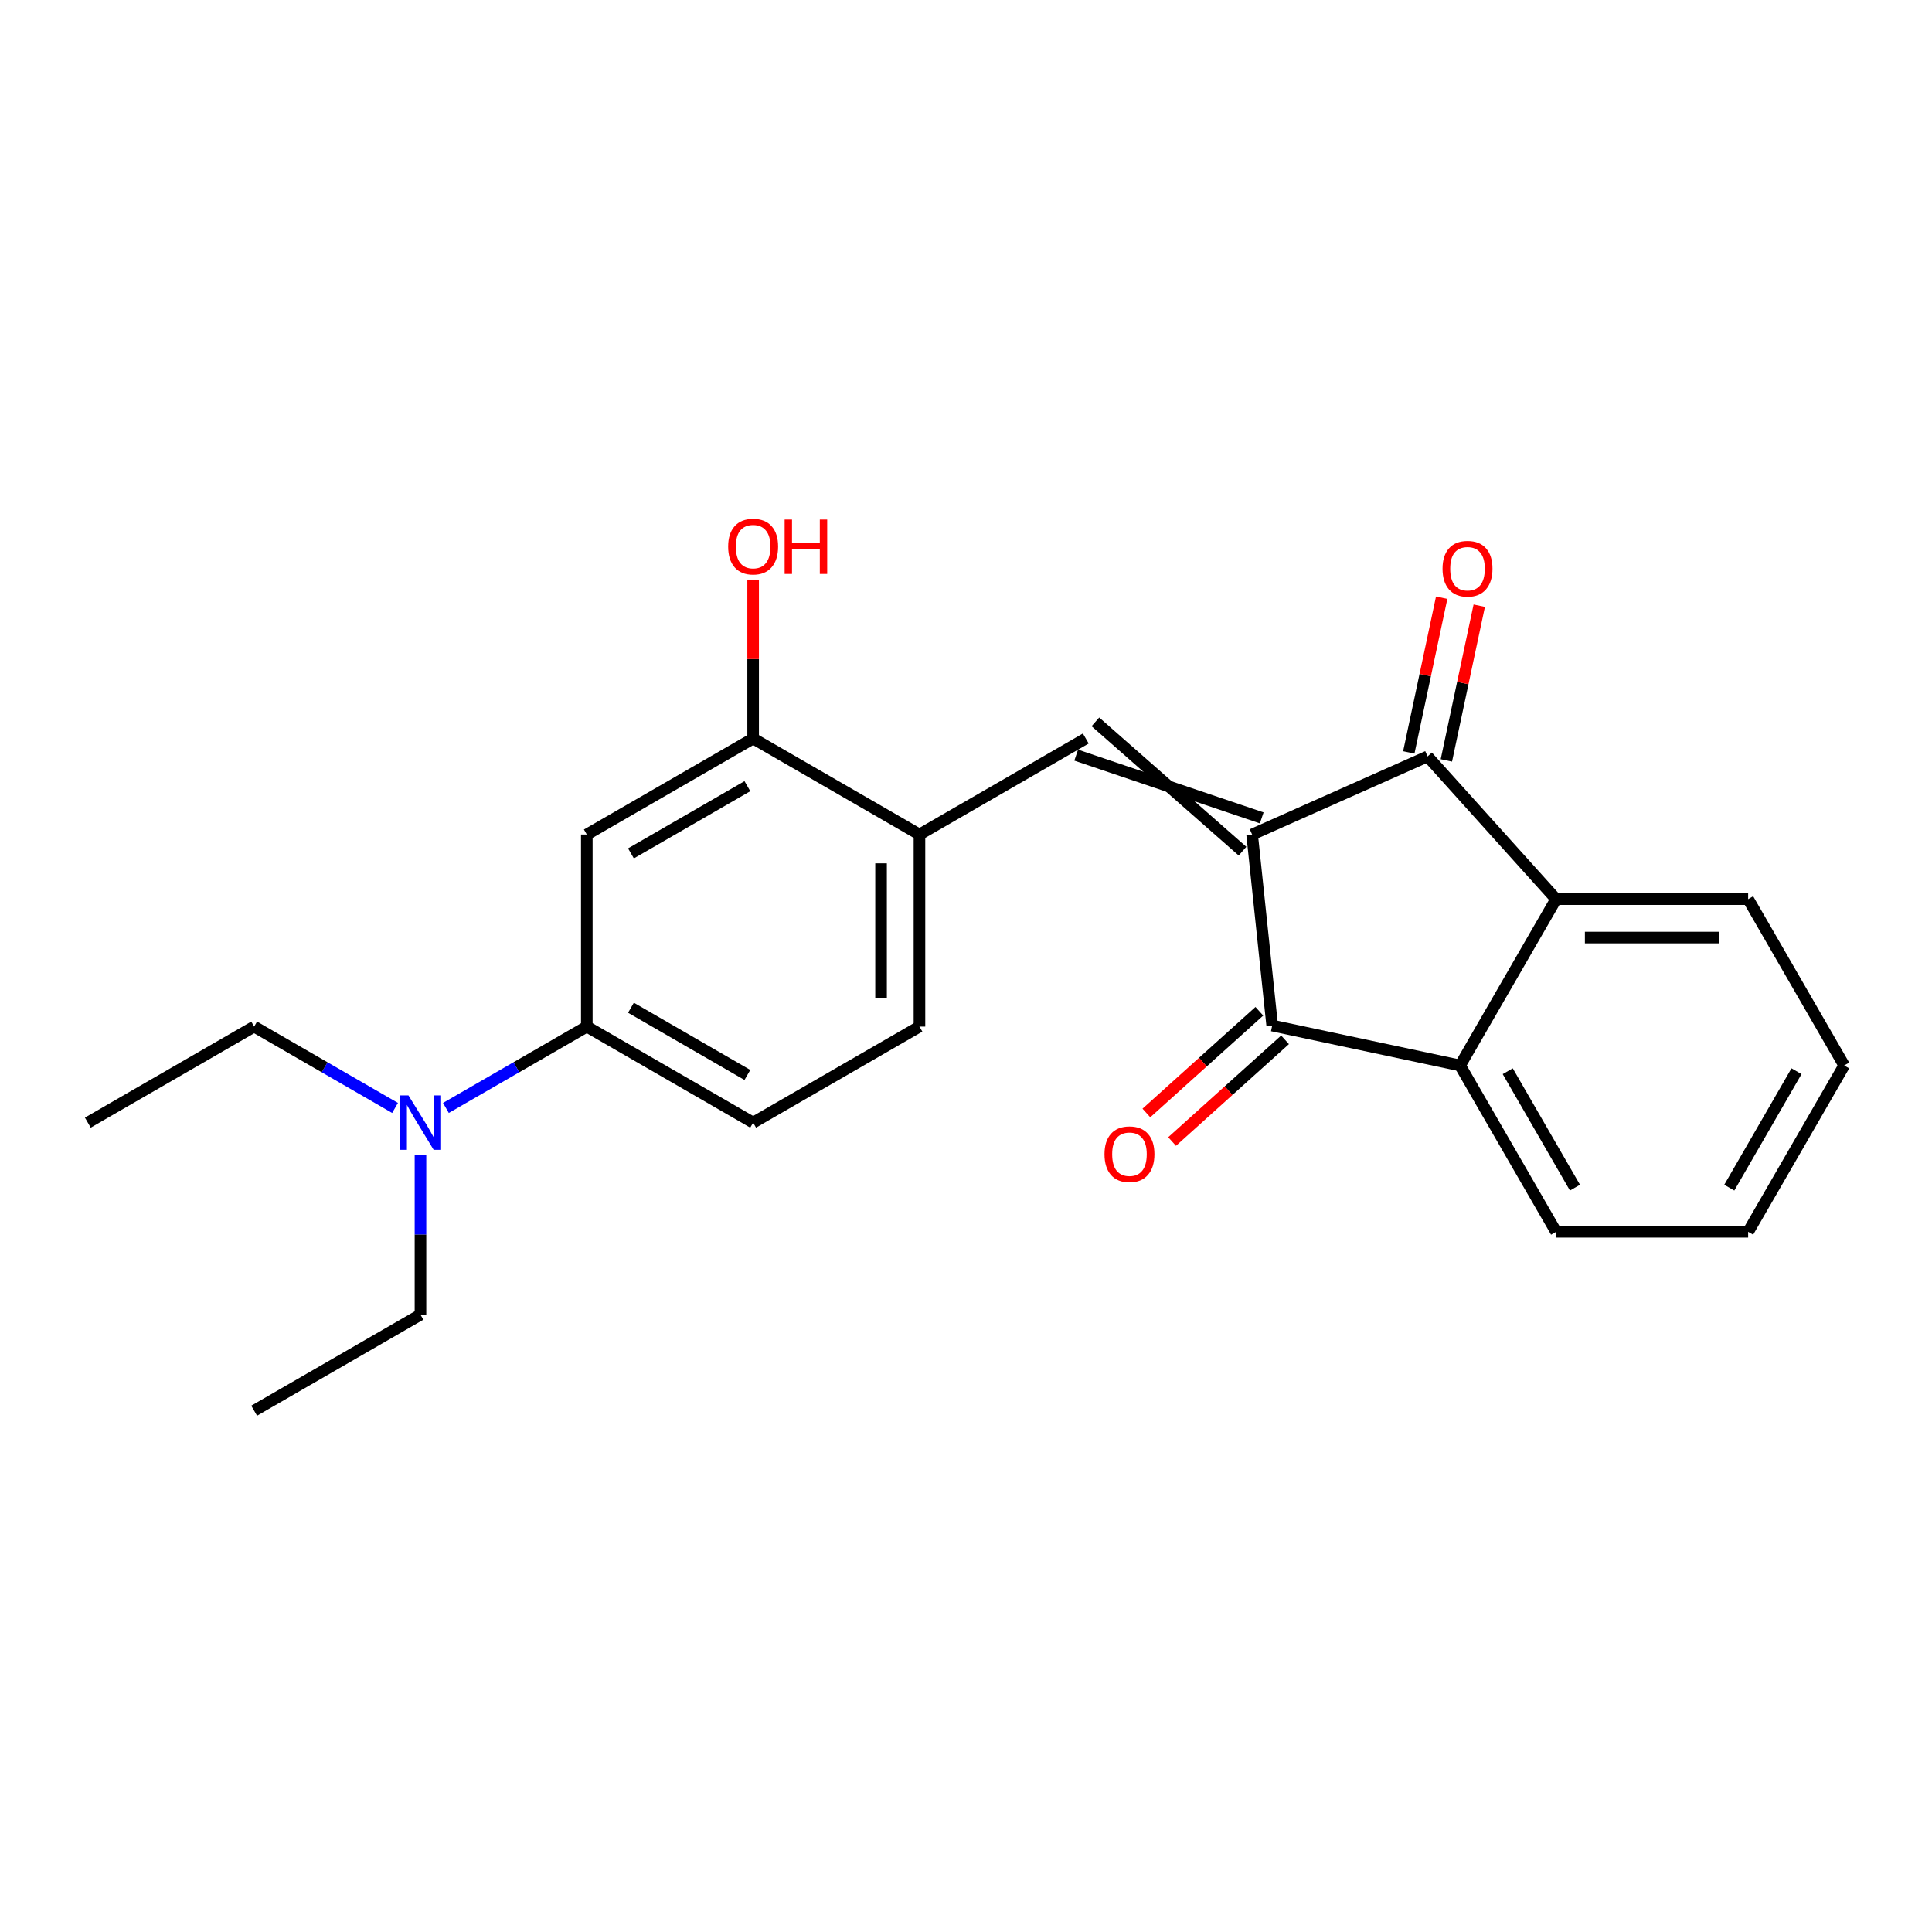 <?xml version='1.0' encoding='iso-8859-1'?>
<svg version='1.1' baseProfile='full'
              xmlns='http://www.w3.org/2000/svg'
                      xmlns:rdkit='http://www.rdkit.org/xml'
                      xmlns:xlink='http://www.w3.org/1999/xlink'
                  xml:space='preserve'
width='1000px' height='1000px' viewBox='0 0 1000 1000'>
<!-- END OF HEADER -->
<rect style='opacity:1.0;fill:#FFFFFF;stroke:none' width='1000' height='1000' x='0' y='0'> </rect>
<path class='bond-0' d='M 648.096,431.952 L 658.487,530.817' style='fill:none;fill-rule:evenodd;stroke:#000000;stroke-width:6px;stroke-linecap:butt;stroke-linejoin:miter;stroke-opacity:1' />
<path class='bond-1' d='M 648.096,431.952 L 738.912,391.518' style='fill:none;fill-rule:evenodd;stroke:#000000;stroke-width:6px;stroke-linecap:butt;stroke-linejoin:miter;stroke-opacity:1' />
<path class='bond-2' d='M 653.067,423.342 L 557.034,390.856' style='fill:none;fill-rule:evenodd;stroke:#000000;stroke-width:6px;stroke-linecap:butt;stroke-linejoin:miter;stroke-opacity:1' />
<path class='bond-2' d='M 643.126,440.561 L 566.975,373.637' style='fill:none;fill-rule:evenodd;stroke:#000000;stroke-width:6px;stroke-linecap:butt;stroke-linejoin:miter;stroke-opacity:1' />
<path class='bond-3' d='M 658.487,530.817 L 755.725,551.486' style='fill:none;fill-rule:evenodd;stroke:#000000;stroke-width:6px;stroke-linecap:butt;stroke-linejoin:miter;stroke-opacity:1' />
<path class='bond-10' d='M 651.836,523.429 L 622.602,549.752' style='fill:none;fill-rule:evenodd;stroke:#000000;stroke-width:6px;stroke-linecap:butt;stroke-linejoin:miter;stroke-opacity:1' />
<path class='bond-10' d='M 622.602,549.752 L 593.368,576.074' style='fill:none;fill-rule:evenodd;stroke:#FF0000;stroke-width:6px;stroke-linecap:butt;stroke-linejoin:miter;stroke-opacity:1' />
<path class='bond-10' d='M 665.139,538.205 L 635.906,564.527' style='fill:none;fill-rule:evenodd;stroke:#000000;stroke-width:6px;stroke-linecap:butt;stroke-linejoin:miter;stroke-opacity:1' />
<path class='bond-10' d='M 635.906,564.527 L 606.672,590.849' style='fill:none;fill-rule:evenodd;stroke:#FF0000;stroke-width:6px;stroke-linecap:butt;stroke-linejoin:miter;stroke-opacity:1' />
<path class='bond-4' d='M 738.912,391.518 L 805.43,465.394' style='fill:none;fill-rule:evenodd;stroke:#000000;stroke-width:6px;stroke-linecap:butt;stroke-linejoin:miter;stroke-opacity:1' />
<path class='bond-9' d='M 748.636,393.585 L 757.146,353.545' style='fill:none;fill-rule:evenodd;stroke:#000000;stroke-width:6px;stroke-linecap:butt;stroke-linejoin:miter;stroke-opacity:1' />
<path class='bond-9' d='M 757.146,353.545 L 765.657,313.505' style='fill:none;fill-rule:evenodd;stroke:#FF0000;stroke-width:6px;stroke-linecap:butt;stroke-linejoin:miter;stroke-opacity:1' />
<path class='bond-9' d='M 729.188,389.451 L 737.699,349.411' style='fill:none;fill-rule:evenodd;stroke:#000000;stroke-width:6px;stroke-linecap:butt;stroke-linejoin:miter;stroke-opacity:1' />
<path class='bond-9' d='M 737.699,349.411 L 746.21,309.371' style='fill:none;fill-rule:evenodd;stroke:#FF0000;stroke-width:6px;stroke-linecap:butt;stroke-linejoin:miter;stroke-opacity:1' />
<path class='bond-5' d='M 562.005,382.246 L 475.913,431.952' style='fill:none;fill-rule:evenodd;stroke:#000000;stroke-width:6px;stroke-linecap:butt;stroke-linejoin:miter;stroke-opacity:1' />
<path class='bond-16' d='M 755.725,551.486 L 805.43,637.577' style='fill:none;fill-rule:evenodd;stroke:#000000;stroke-width:6px;stroke-linecap:butt;stroke-linejoin:miter;stroke-opacity:1' />
<path class='bond-16' d='M 780.399,554.458 L 815.193,614.722' style='fill:none;fill-rule:evenodd;stroke:#000000;stroke-width:6px;stroke-linecap:butt;stroke-linejoin:miter;stroke-opacity:1' />
<path class='bond-23' d='M 755.725,551.486 L 805.43,465.394' style='fill:none;fill-rule:evenodd;stroke:#000000;stroke-width:6px;stroke-linecap:butt;stroke-linejoin:miter;stroke-opacity:1' />
<path class='bond-15' d='M 805.43,465.394 L 904.84,465.394' style='fill:none;fill-rule:evenodd;stroke:#000000;stroke-width:6px;stroke-linecap:butt;stroke-linejoin:miter;stroke-opacity:1' />
<path class='bond-15' d='M 820.342,485.276 L 889.929,485.276' style='fill:none;fill-rule:evenodd;stroke:#000000;stroke-width:6px;stroke-linecap:butt;stroke-linejoin:miter;stroke-opacity:1' />
<path class='bond-8' d='M 475.913,431.952 L 389.821,382.246' style='fill:none;fill-rule:evenodd;stroke:#000000;stroke-width:6px;stroke-linecap:butt;stroke-linejoin:miter;stroke-opacity:1' />
<path class='bond-12' d='M 475.913,431.952 L 475.913,531.362' style='fill:none;fill-rule:evenodd;stroke:#000000;stroke-width:6px;stroke-linecap:butt;stroke-linejoin:miter;stroke-opacity:1' />
<path class='bond-12' d='M 456.031,446.863 L 456.031,516.45' style='fill:none;fill-rule:evenodd;stroke:#000000;stroke-width:6px;stroke-linecap:butt;stroke-linejoin:miter;stroke-opacity:1' />
<path class='bond-6' d='M 303.73,431.952 L 389.821,382.246' style='fill:none;fill-rule:evenodd;stroke:#000000;stroke-width:6px;stroke-linecap:butt;stroke-linejoin:miter;stroke-opacity:1' />
<path class='bond-6' d='M 326.584,441.714 L 386.849,406.921' style='fill:none;fill-rule:evenodd;stroke:#000000;stroke-width:6px;stroke-linecap:butt;stroke-linejoin:miter;stroke-opacity:1' />
<path class='bond-25' d='M 303.73,431.952 L 303.73,531.362' style='fill:none;fill-rule:evenodd;stroke:#000000;stroke-width:6px;stroke-linecap:butt;stroke-linejoin:miter;stroke-opacity:1' />
<path class='bond-7' d='M 303.73,531.362 L 389.821,581.067' style='fill:none;fill-rule:evenodd;stroke:#000000;stroke-width:6px;stroke-linecap:butt;stroke-linejoin:miter;stroke-opacity:1' />
<path class='bond-7' d='M 326.584,521.599 L 386.849,556.393' style='fill:none;fill-rule:evenodd;stroke:#000000;stroke-width:6px;stroke-linecap:butt;stroke-linejoin:miter;stroke-opacity:1' />
<path class='bond-11' d='M 303.73,531.362 L 267.265,552.415' style='fill:none;fill-rule:evenodd;stroke:#000000;stroke-width:6px;stroke-linecap:butt;stroke-linejoin:miter;stroke-opacity:1' />
<path class='bond-11' d='M 267.265,552.415 L 230.8,573.468' style='fill:none;fill-rule:evenodd;stroke:#0000FF;stroke-width:6px;stroke-linecap:butt;stroke-linejoin:miter;stroke-opacity:1' />
<path class='bond-14' d='M 389.821,382.246 L 389.821,341.12' style='fill:none;fill-rule:evenodd;stroke:#000000;stroke-width:6px;stroke-linecap:butt;stroke-linejoin:miter;stroke-opacity:1' />
<path class='bond-14' d='M 389.821,341.12 L 389.821,299.995' style='fill:none;fill-rule:evenodd;stroke:#FF0000;stroke-width:6px;stroke-linecap:butt;stroke-linejoin:miter;stroke-opacity:1' />
<path class='bond-17' d='M 204.476,573.468 L 168.011,552.415' style='fill:none;fill-rule:evenodd;stroke:#0000FF;stroke-width:6px;stroke-linecap:butt;stroke-linejoin:miter;stroke-opacity:1' />
<path class='bond-17' d='M 168.011,552.415 L 131.546,531.362' style='fill:none;fill-rule:evenodd;stroke:#000000;stroke-width:6px;stroke-linecap:butt;stroke-linejoin:miter;stroke-opacity:1' />
<path class='bond-18' d='M 217.638,597.628 L 217.638,639.053' style='fill:none;fill-rule:evenodd;stroke:#0000FF;stroke-width:6px;stroke-linecap:butt;stroke-linejoin:miter;stroke-opacity:1' />
<path class='bond-18' d='M 217.638,639.053 L 217.638,680.477' style='fill:none;fill-rule:evenodd;stroke:#000000;stroke-width:6px;stroke-linecap:butt;stroke-linejoin:miter;stroke-opacity:1' />
<path class='bond-13' d='M 475.913,531.362 L 389.821,581.067' style='fill:none;fill-rule:evenodd;stroke:#000000;stroke-width:6px;stroke-linecap:butt;stroke-linejoin:miter;stroke-opacity:1' />
<path class='bond-21' d='M 904.84,465.394 L 954.545,551.486' style='fill:none;fill-rule:evenodd;stroke:#000000;stroke-width:6px;stroke-linecap:butt;stroke-linejoin:miter;stroke-opacity:1' />
<path class='bond-22' d='M 805.43,637.577 L 904.84,637.577' style='fill:none;fill-rule:evenodd;stroke:#000000;stroke-width:6px;stroke-linecap:butt;stroke-linejoin:miter;stroke-opacity:1' />
<path class='bond-19' d='M 131.546,531.362 L 45.455,581.067' style='fill:none;fill-rule:evenodd;stroke:#000000;stroke-width:6px;stroke-linecap:butt;stroke-linejoin:miter;stroke-opacity:1' />
<path class='bond-20' d='M 217.638,680.477 L 131.546,730.182' style='fill:none;fill-rule:evenodd;stroke:#000000;stroke-width:6px;stroke-linecap:butt;stroke-linejoin:miter;stroke-opacity:1' />
<path class='bond-24' d='M 954.545,551.486 L 904.84,637.577' style='fill:none;fill-rule:evenodd;stroke:#000000;stroke-width:6px;stroke-linecap:butt;stroke-linejoin:miter;stroke-opacity:1' />
<path class='bond-24' d='M 929.871,554.458 L 895.078,614.722' style='fill:none;fill-rule:evenodd;stroke:#000000;stroke-width:6px;stroke-linecap:butt;stroke-linejoin:miter;stroke-opacity:1' />
<path  class='atom-10' d='M 746.657 294.36
Q 746.657 287.6, 749.997 283.822
Q 753.338 280.044, 759.58 280.044
Q 765.823 280.044, 769.164 283.822
Q 772.504 287.6, 772.504 294.36
Q 772.504 301.199, 769.124 305.096
Q 765.744 308.953, 759.58 308.953
Q 753.377 308.953, 749.997 305.096
Q 746.657 301.239, 746.657 294.36
M 759.58 305.772
Q 763.875 305.772, 766.181 302.909
Q 768.527 300.006, 768.527 294.36
Q 768.527 288.832, 766.181 286.049
Q 763.875 283.226, 759.58 283.226
Q 755.286 283.226, 752.94 286.009
Q 750.634 288.793, 750.634 294.36
Q 750.634 300.046, 752.94 302.909
Q 755.286 305.772, 759.58 305.772
' fill='#FF0000'/>
<path  class='atom-11' d='M 571.688 597.415
Q 571.688 590.655, 575.028 586.877
Q 578.368 583.1, 584.611 583.1
Q 590.854 583.1, 594.195 586.877
Q 597.535 590.655, 597.535 597.415
Q 597.535 604.254, 594.155 608.151
Q 590.775 612.008, 584.611 612.008
Q 578.408 612.008, 575.028 608.151
Q 571.688 604.294, 571.688 597.415
M 584.611 608.827
Q 588.906 608.827, 591.212 605.964
Q 593.558 603.061, 593.558 597.415
Q 593.558 591.888, 591.212 589.104
Q 588.906 586.281, 584.611 586.281
Q 580.317 586.281, 577.971 589.064
Q 575.664 591.848, 575.664 597.415
Q 575.664 603.101, 577.971 605.964
Q 580.317 608.827, 584.611 608.827
' fill='#FF0000'/>
<path  class='atom-12' d='M 211.415 566.99
L 220.64 581.902
Q 221.555 583.373, 223.026 586.037
Q 224.497 588.701, 224.577 588.86
L 224.577 566.99
L 228.315 566.99
L 228.315 595.143
L 224.457 595.143
L 214.556 578.84
Q 213.403 576.931, 212.17 574.744
Q 210.977 572.557, 210.62 571.881
L 210.62 595.143
L 206.961 595.143
L 206.961 566.99
L 211.415 566.99
' fill='#0000FF'/>
<path  class='atom-15' d='M 376.898 282.916
Q 376.898 276.156, 380.238 272.378
Q 383.578 268.601, 389.821 268.601
Q 396.064 268.601, 399.404 272.378
Q 402.745 276.156, 402.745 282.916
Q 402.745 289.755, 399.365 293.652
Q 395.985 297.509, 389.821 297.509
Q 383.618 297.509, 380.238 293.652
Q 376.898 289.795, 376.898 282.916
M 389.821 294.328
Q 394.116 294.328, 396.422 291.465
Q 398.768 288.562, 398.768 282.916
Q 398.768 277.389, 396.422 274.605
Q 394.116 271.782, 389.821 271.782
Q 385.527 271.782, 383.181 274.565
Q 380.874 277.349, 380.874 282.916
Q 380.874 288.602, 383.181 291.465
Q 385.527 294.328, 389.821 294.328
' fill='#FF0000'/>
<path  class='atom-15' d='M 406.125 268.919
L 409.942 268.919
L 409.942 280.888
L 424.336 280.888
L 424.336 268.919
L 428.154 268.919
L 428.154 297.072
L 424.336 297.072
L 424.336 284.069
L 409.942 284.069
L 409.942 297.072
L 406.125 297.072
L 406.125 268.919
' fill='#FF0000'/>
</svg>
